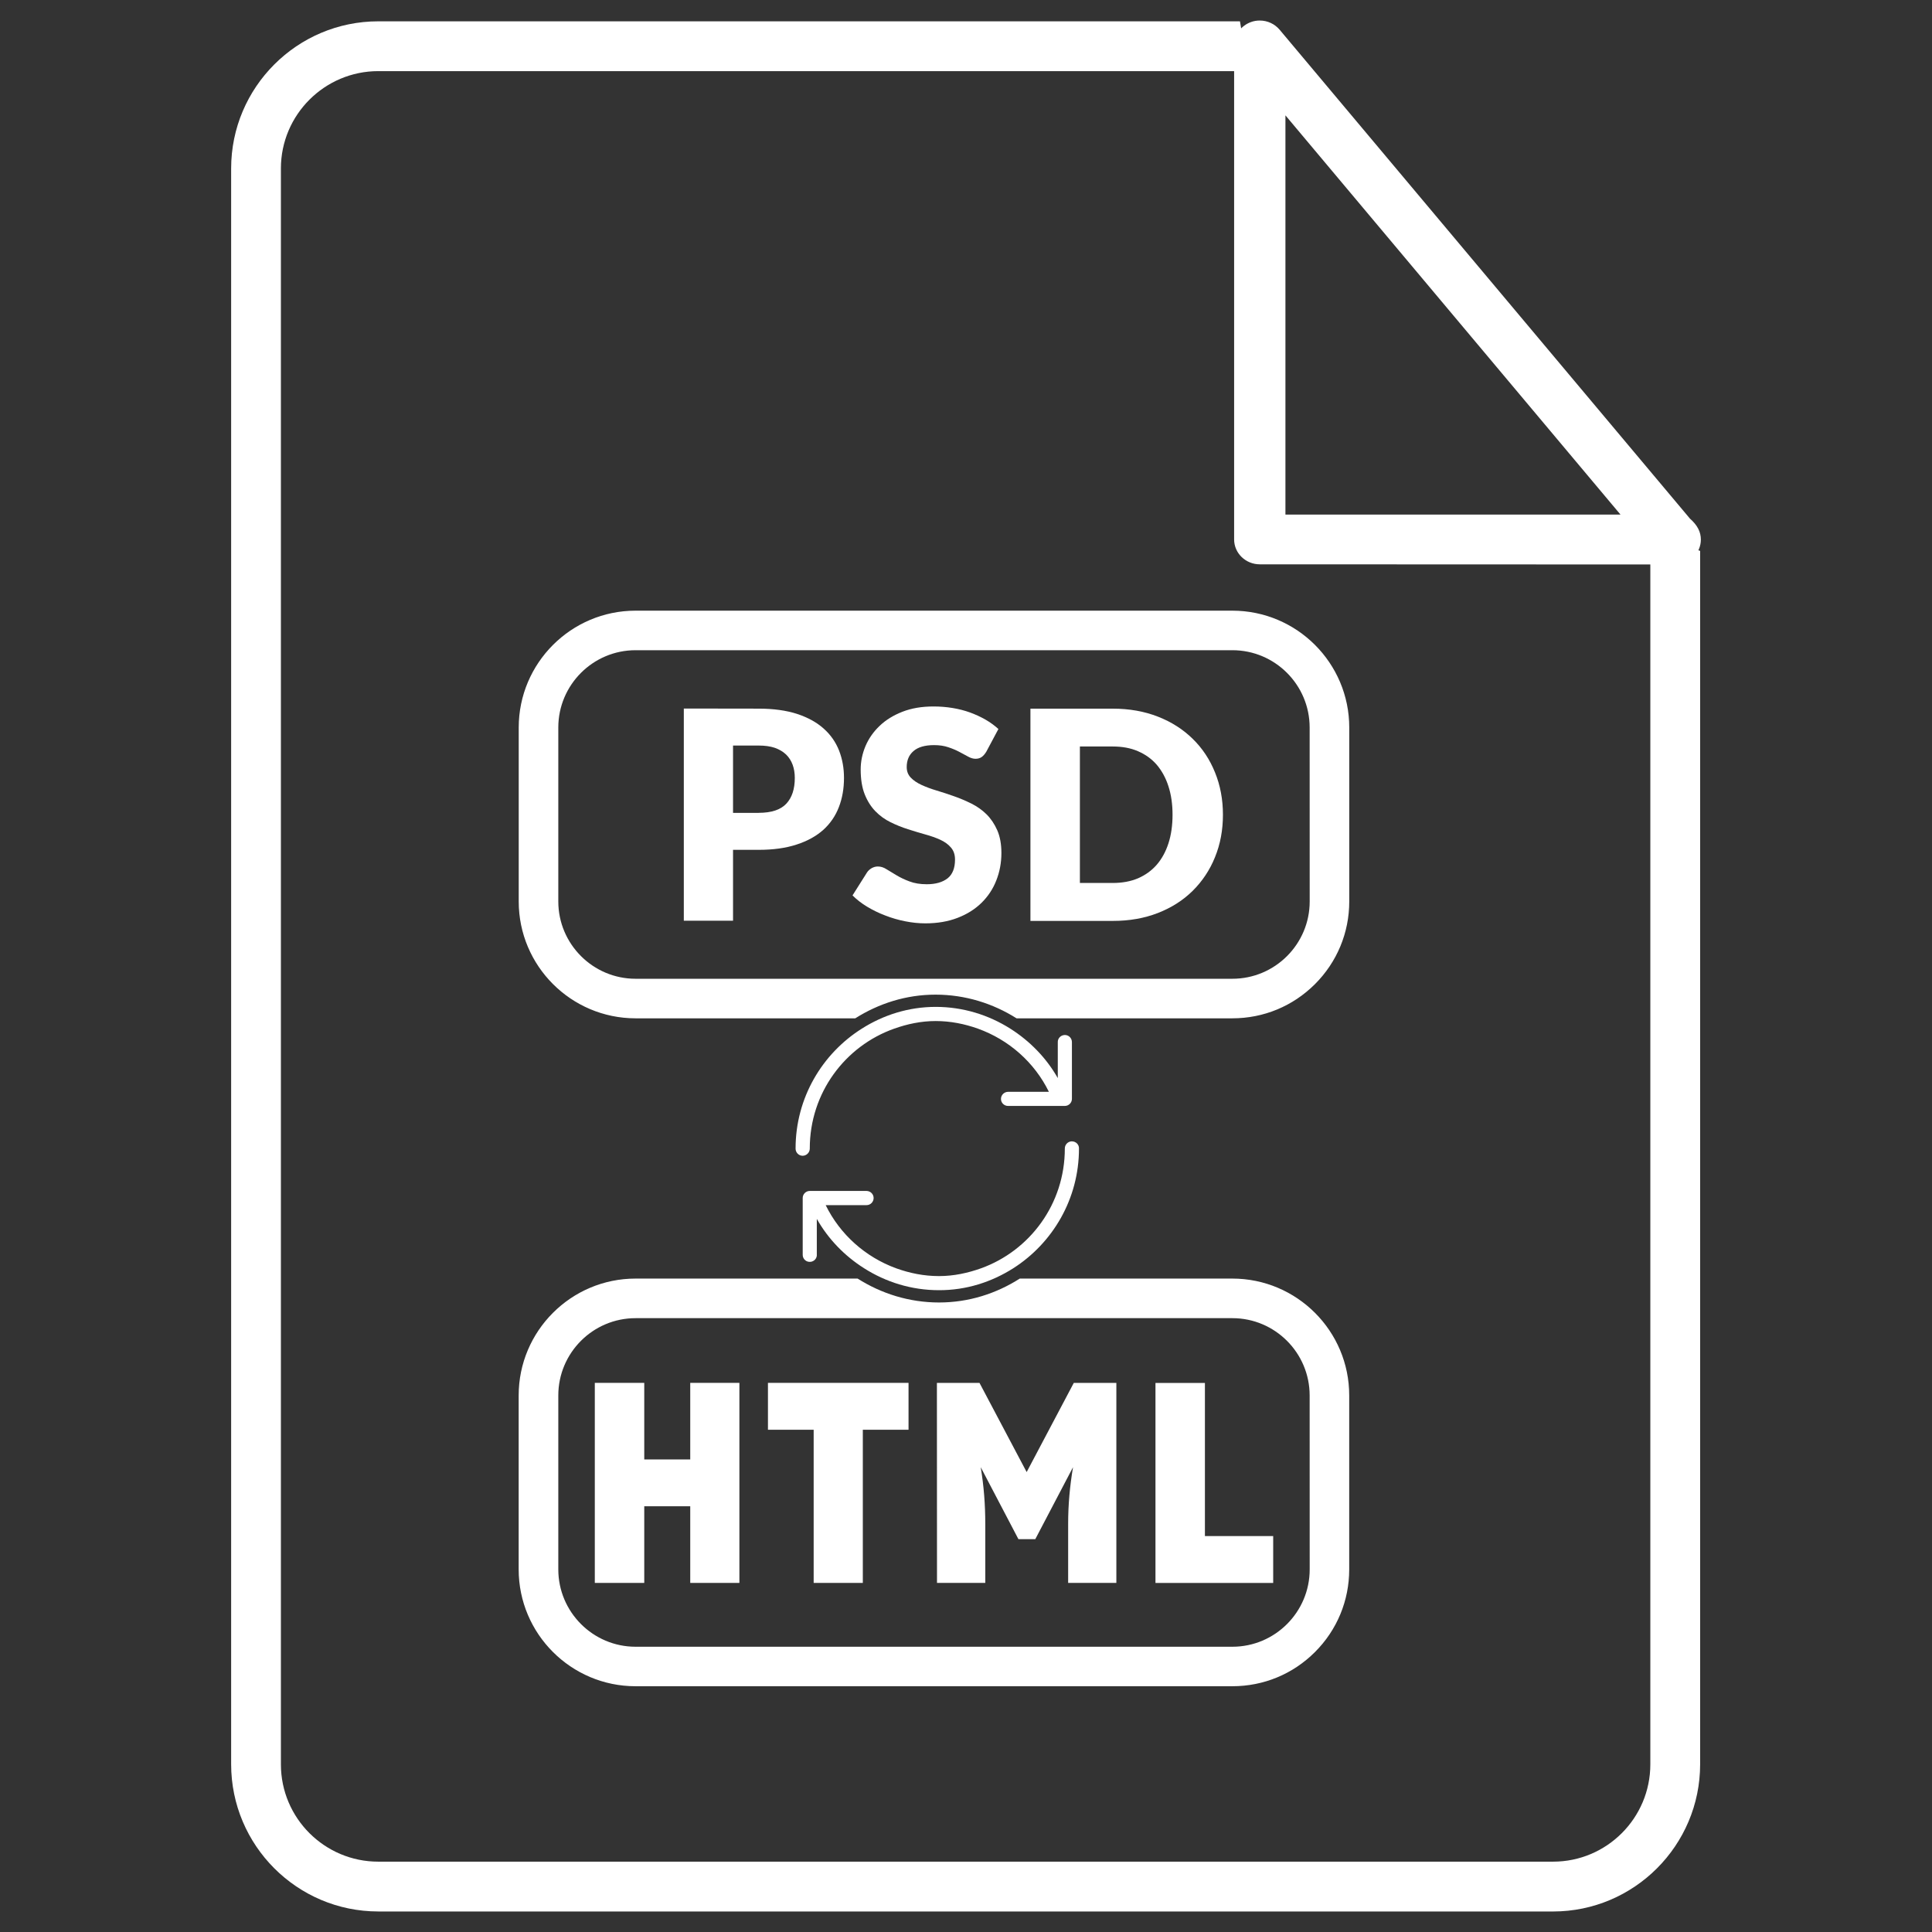 <svg version="1.1" xmlns="http://www.w3.org/2000/svg" xmlns:xlink="http://www.w3.org/1999/xlink" x="0px" y="0px" width="86px" height="86px" viewBox="0 0 86 86" enable-background="new 0 0 86 86" xml:space="preserve">
<rect x="0" y="0" width="86" height="86" fill="#333333" stroke="none"/>
<g>
	<path fill="#FFFFFF" d="M16.839,85.086c-3.613,0-6.55-2.939-6.55-6.553V7.499c0-3.613,2.938-6.55,6.55-6.55h38.356
		c0.117,0.82,0.4,1.574,0.828,2.217H16.839c-2.389,0-4.335,1.943-4.335,4.332v71.039c0,2.392,1.944,4.332,4.335,4.332h52.293
		c2.389,0,4.33-1.94,4.33-4.332V23.311c0.057-0.004,0.113-0.01,0.17-0.017c0.561,0.577,1.256,0.994,2.047,1.227v54.013
		c0,3.612-2.938,6.553-6.549,6.553H16.839z"></path>
	<path fill="#FFFFFF" d="M56.078,25.12c-0.631,0-1.143-0.497-1.143-1.107V2.023c0-0.465,0.305-0.883,0.752-1.042
		c0.125-0.046,0.256-0.067,0.387-0.067c0.346,0,0.668,0.149,0.889,0.412l18.264,21.761c0.342,0.301,0.484,0.601,0.484,0.931
		c0,0.291-0.113,0.563-0.322,0.77c-0.215,0.217-0.506,0.337-0.818,0.337h-0.023l0.043,0.002L56.078,25.12z M57.219,22.905h14.914
		L57.219,5.135V22.905z"></path>
	<path fill="#FFFFFF" d="M33.771,31.544c0.666,0,1.235,0.081,1.714,0.236c0.477,0.158,0.872,0.376,1.179,0.651
		c0.311,0.276,0.538,0.604,0.686,0.979c0.146,0.376,0.219,0.782,0.219,1.218c0,0.472-0.075,0.904-0.227,1.296
		c-0.151,0.394-0.381,0.731-0.692,1.014c-0.313,0.279-0.707,0.499-1.183,0.653c-0.477,0.159-1.043,0.238-1.696,0.238h-1.141v3.155
		h-2.191v-9.445L33.771,31.544L33.771,31.544z M33.771,36.182c0.57,0,0.981-0.137,1.233-0.41c0.251-0.27,0.375-0.651,0.375-1.142
		c0-0.214-0.031-0.412-0.096-0.588c-0.065-0.177-0.162-0.33-0.294-0.458c-0.133-0.126-0.298-0.224-0.5-0.296
		c-0.201-0.067-0.439-0.101-0.716-0.101H32.63v2.997h1.141L33.771,36.182L33.771,36.182L33.771,36.182z"></path>
	<path fill="#FFFFFF" d="M43.902,33.464c-0.064,0.104-0.133,0.183-0.205,0.234c-0.072,0.051-0.164,0.078-0.274,0.078
		c-0.101,0-0.208-0.03-0.322-0.093c-0.114-0.063-0.246-0.134-0.39-0.21c-0.145-0.078-0.31-0.148-0.497-0.21
		c-0.186-0.064-0.397-0.095-0.633-0.095c-0.411,0-0.718,0.089-0.919,0.266c-0.202,0.173-0.301,0.411-0.301,0.709
		c0,0.188,0.059,0.346,0.181,0.472c0.121,0.126,0.279,0.234,0.478,0.325c0.197,0.09,0.419,0.175,0.674,0.25
		c0.254,0.076,0.509,0.16,0.774,0.254c0.264,0.09,0.522,0.204,0.774,0.327c0.253,0.127,0.479,0.286,0.675,0.48
		c0.195,0.195,0.354,0.433,0.475,0.708c0.122,0.28,0.184,0.617,0.184,1.012c0,0.436-0.078,0.843-0.229,1.225
		c-0.148,0.379-0.37,0.711-0.658,0.994c-0.288,0.282-0.642,0.505-1.063,0.667c-0.42,0.163-0.9,0.245-1.436,0.245
		c-0.293,0-0.591-0.031-0.897-0.092c-0.306-0.06-0.602-0.146-0.885-0.257c-0.285-0.107-0.554-0.239-0.805-0.389
		c-0.251-0.151-0.47-0.322-0.654-0.506l0.647-1.025c0.051-0.077,0.119-0.136,0.205-0.188c0.085-0.047,0.176-0.074,0.275-0.074
		c0.13,0,0.261,0.04,0.389,0.124c0.132,0.082,0.28,0.172,0.449,0.271c0.167,0.1,0.356,0.191,0.575,0.271
		c0.214,0.082,0.47,0.124,0.765,0.124c0.397,0,0.705-0.09,0.928-0.264c0.22-0.177,0.329-0.454,0.329-0.833
		c0-0.222-0.06-0.398-0.181-0.537c-0.121-0.143-0.279-0.255-0.477-0.347c-0.196-0.089-0.419-0.169-0.671-0.237
		c-0.25-0.072-0.509-0.147-0.77-0.232c-0.265-0.084-0.521-0.188-0.771-0.311c-0.251-0.123-0.474-0.284-0.672-0.486
		c-0.197-0.203-0.355-0.45-0.476-0.751c-0.12-0.3-0.181-0.671-0.181-1.111c0-0.353,0.071-0.699,0.213-1.038
		c0.142-0.335,0.351-0.637,0.628-0.9c0.275-0.266,0.618-0.475,1.017-0.631c0.405-0.158,0.863-0.235,1.382-0.235
		c0.289,0,0.569,0.022,0.845,0.067c0.275,0.045,0.535,0.111,0.784,0.201c0.246,0.09,0.474,0.196,0.688,0.318
		c0.213,0.123,0.405,0.264,0.574,0.417L43.902,33.464z"></path>
	<path fill="#FFFFFF" d="M54.437,36.267c0,0.68-0.116,1.31-0.354,1.89c-0.231,0.574-0.567,1.075-0.992,1.496
		c-0.428,0.423-0.942,0.75-1.547,0.987c-0.604,0.235-1.271,0.353-2.006,0.353h-3.67v-9.448h3.67c0.733,0,1.402,0.119,2.006,0.356
		c0.604,0.235,1.119,0.567,1.547,0.987c0.429,0.418,0.761,0.918,0.992,1.493C54.319,34.957,54.437,35.587,54.437,36.267z
		 M52.194,36.267c0-0.468-0.06-0.891-0.183-1.268c-0.119-0.375-0.297-0.693-0.52-0.957c-0.228-0.262-0.506-0.461-0.834-0.602
		c-0.326-0.143-0.703-0.211-1.121-0.211H48.07v6.075h1.467c0.42,0,0.795-0.07,1.121-0.208c0.326-0.142,0.607-0.344,0.834-0.605
		c0.225-0.261,0.4-0.58,0.521-0.955C52.135,37.158,52.194,36.735,52.194,36.267z"></path>
	<g>
		<path fill="#FFFFFF" d="M32.913,70.461h-2.188v-3.412h-2.047v3.412h-2.201v-8.905h2.201v3.409h2.047v-3.409h2.188V70.461z"></path>
		<path fill="#FFFFFF" d="M36.219,63.643h-2.035v-2.087h6.258v2.087h-2.035v6.818h-2.188V63.643z"></path>
		<path fill="#FFFFFF" d="M41.705,61.558h1.896l2.099,3.969l2.098-3.969h1.895v8.903h-2.146v-2.633c0-0.854,0.076-1.677,0.217-2.519
			l-1.68,3.205h-0.75l-1.679-3.205c0.14,0.842,0.203,1.668,0.203,2.519v2.633h-2.149L41.705,61.558L41.705,61.558z"></path>
		<path fill="#FFFFFF" d="M53.635,68.375h3.039v2.088h-5.24v-8.904h2.201V68.375z"></path>
	</g>
	<path fill="#FFFFFF" d="M54.857,27.183H28.291c-2.868,0-5.201,2.333-5.201,5.202v7.743c0,2.869,2.333,5.201,5.201,5.201h9.78
		c1.04-0.657,2.257-1.054,3.572-1.054c1.323,0,2.559,0.392,3.607,1.054h9.607c1.389,0,2.695-0.54,3.678-1.523
		c0.982-0.982,1.525-2.289,1.525-3.677v-7.743C60.061,29.516,57.727,27.183,54.857,27.183z M58.299,40.127
		c0,1.897-1.543,3.441-3.44,3.441H28.291c-1.896,0-3.439-1.546-3.439-3.441v-7.743c0-1.897,1.543-3.441,3.439-3.441h26.568
		c1.897,0,3.438,1.544,3.438,3.441L58.299,40.127L58.299,40.127z"></path>
	<path fill="#FFFFFF" d="M54.857,56.914h-9.463c-1.044,0.666-2.269,1.064-3.593,1.064c-1.33,0-2.571-0.395-3.625-1.064h-9.886
		c-2.869,0-5.202,2.334-5.202,5.202v7.744c0,2.867,2.333,5.2,5.202,5.2h26.566c1.39,0,2.696-0.539,3.679-1.523
		c0.982-0.981,1.523-2.289,1.523-3.677v-7.743C60.061,59.248,57.727,56.914,54.857,56.914z M58.299,69.86
		c0,1.897-1.543,3.442-3.44,3.442H28.291c-1.896,0-3.439-1.547-3.439-3.442v-7.743c0-1.898,1.543-3.441,3.439-3.441h26.568
		c1.897,0,3.438,1.546,3.438,3.441L58.299,69.86L58.299,69.86z"></path>
	<path fill="#FFFFFF" d="M38.36,45.79c-1.763,1.114-2.946,3.081-2.946,5.335c-0.003,0.174,0.137,0.321,0.311,0.322
		c0.172,0.001,0.316-0.138,0.321-0.31c0-0.004,0-0.01,0-0.014c0-2.48,1.576-4.562,3.76-5.335c0.58-0.205,1.192-0.338,1.842-0.338
		c0.662,0,1.292,0.128,1.881,0.338c1.379,0.495,2.518,1.501,3.161,2.813h-1.815c-0.174,0-0.316,0.14-0.318,0.313
		c-0.003,0.171,0.138,0.315,0.313,0.315c0.002,0,0.006,0,0.008,0h2.521c0.174,0,0.316-0.141,0.316-0.315v-2.521
		c0.002-0.176-0.135-0.319-0.309-0.322c-0.018,0-0.029,0.002-0.041,0.003c-0.162,0.018-0.287,0.159-0.279,0.32v1.596
		c-0.512-0.901-1.244-1.65-2.114-2.201c-0.966-0.611-2.103-0.969-3.321-0.969C40.438,44.82,39.317,45.183,38.36,45.79z"></path>
	<path fill="#FFFFFF" d="M45.104,56.455c1.751-1.117,2.925-3.084,2.925-5.327c0.009-0.174-0.131-0.318-0.31-0.322
		c-0.012,0-0.027,0-0.041,0.001c-0.16,0.02-0.281,0.156-0.279,0.321c0,2.469-1.559,4.544-3.725,5.327
		c-0.59,0.211-1.214,0.348-1.877,0.348c-0.673,0-1.31-0.131-1.91-0.348c-1.367-0.5-2.495-1.506-3.133-2.81h1.814
		c0.176,0.003,0.317-0.14,0.32-0.312c0.001-0.177-0.137-0.315-0.312-0.32c-0.001,0-0.004,0-0.008,0h-2.522
		c-0.176,0-0.315,0.145-0.315,0.313v2.524c-0.004,0.161,0.117,0.304,0.28,0.318c0.172,0.021,0.33-0.104,0.348-0.273
		c0-0.018,0.001-0.027,0-0.043v-1.595c0.508,0.897,1.234,1.645,2.099,2.194c0.969,0.618,2.112,0.98,3.337,0.98
		C43.015,57.435,44.143,57.065,45.104,56.455z"></path>
</g>
</svg>